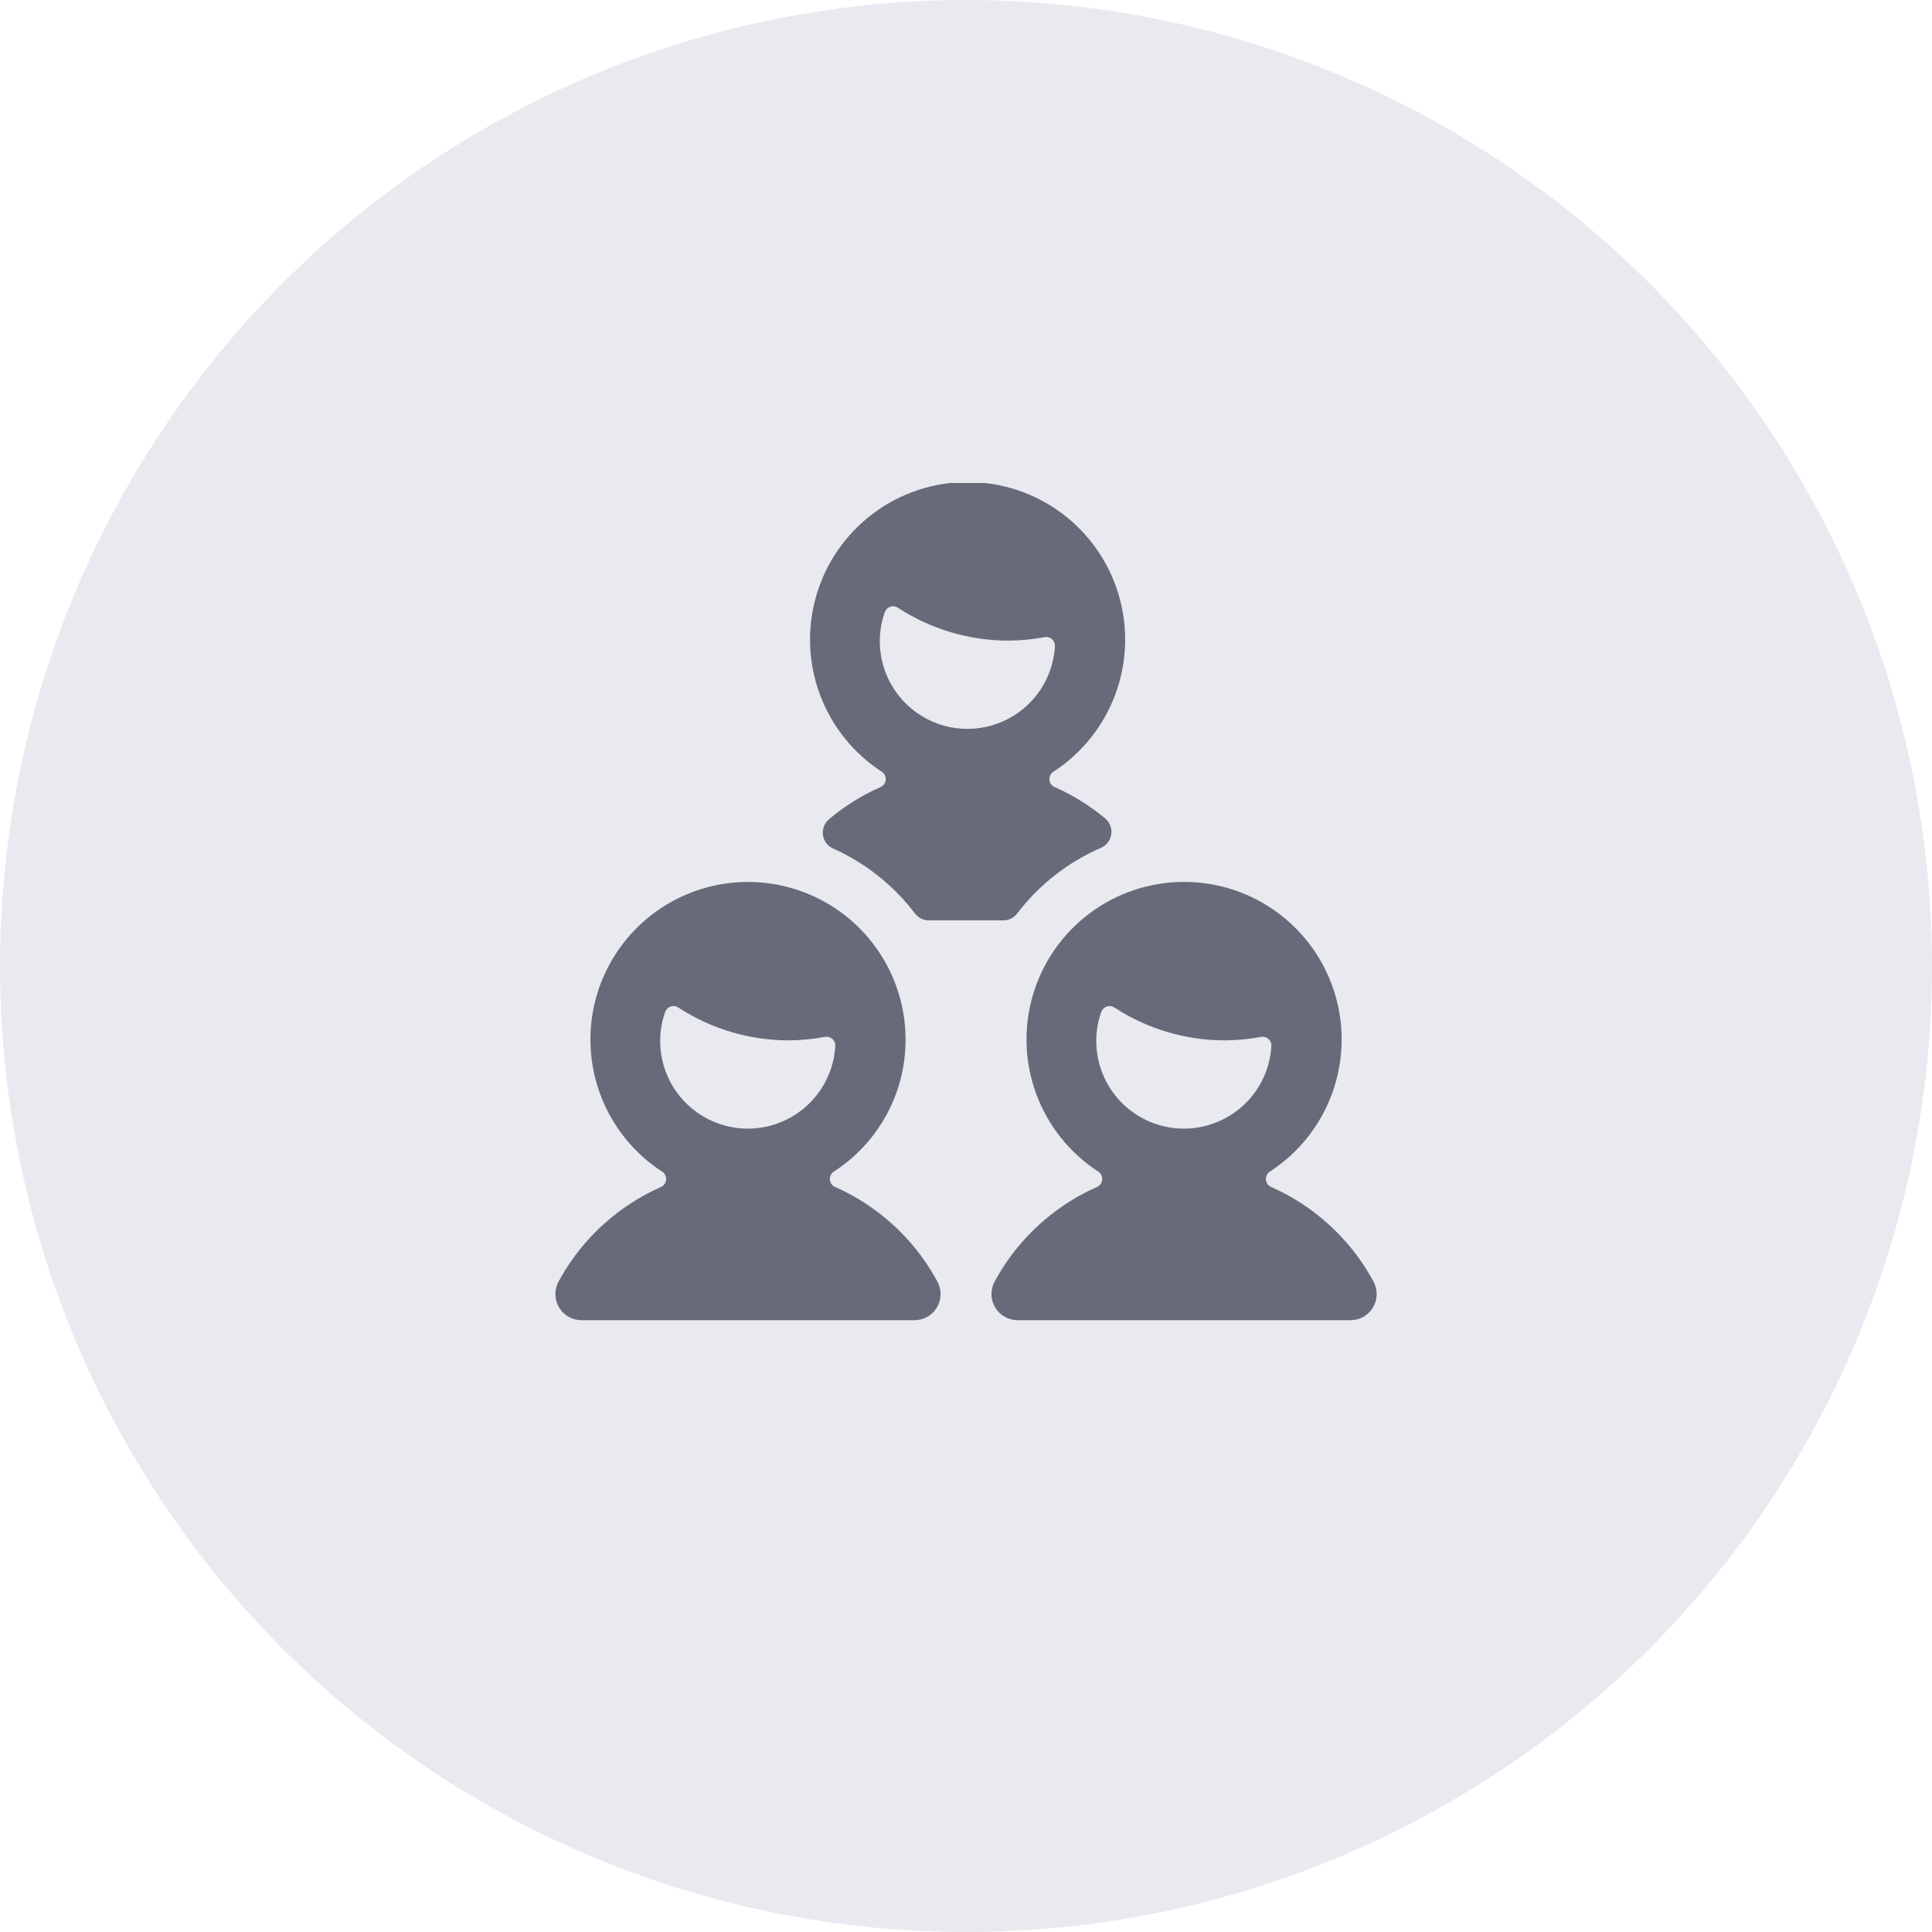 <svg width="60" height="60" viewBox="0 0 60 60" fill="none" xmlns="http://www.w3.org/2000/svg">
<circle cx="30" cy="30" r="30" fill="#E8EAF0"/>
<g clip-path="url(#clip0)">
<path d="M34.19 26.331C34.275 26.294 34.349 26.236 34.405 26.163C34.461 26.089 34.498 26.002 34.511 25.911C34.524 25.819 34.514 25.726 34.481 25.639C34.447 25.553 34.393 25.477 34.322 25.417C33.847 25.021 33.319 24.693 32.753 24.442C32.708 24.423 32.669 24.392 32.641 24.352C32.612 24.312 32.595 24.265 32.591 24.217C32.587 24.168 32.596 24.119 32.618 24.075C32.64 24.031 32.673 23.994 32.714 23.968C33.599 23.393 34.275 22.548 34.64 21.558C35.006 20.568 35.041 19.486 34.742 18.474C34.442 17.462 33.823 16.574 32.978 15.943C32.132 15.311 31.105 14.97 30.05 14.97C28.994 14.97 27.967 15.311 27.122 15.943C26.276 16.574 25.657 17.462 25.358 18.474C25.058 19.486 25.093 20.568 25.459 21.558C25.824 22.548 26.5 23.393 27.385 23.968C27.426 23.994 27.459 24.032 27.48 24.075C27.502 24.119 27.511 24.168 27.507 24.216C27.503 24.265 27.487 24.311 27.458 24.351C27.43 24.391 27.392 24.422 27.347 24.442C26.768 24.698 26.228 25.035 25.744 25.443C25.674 25.503 25.62 25.579 25.587 25.664C25.555 25.75 25.544 25.843 25.557 25.934C25.57 26.025 25.606 26.111 25.662 26.184C25.717 26.257 25.79 26.315 25.874 26.352C26.876 26.8 27.749 27.493 28.413 28.366C28.464 28.433 28.529 28.488 28.604 28.526C28.68 28.563 28.762 28.583 28.847 28.583H31.159C31.242 28.583 31.326 28.563 31.401 28.526C31.476 28.488 31.541 28.433 31.592 28.366C32.27 27.477 33.164 26.776 34.19 26.331ZM27.48 19.008C27.494 18.97 27.517 18.935 27.546 18.906C27.575 18.878 27.61 18.856 27.649 18.843C27.688 18.83 27.729 18.826 27.77 18.831C27.81 18.836 27.849 18.851 27.884 18.873C28.905 19.54 30.099 19.895 31.32 19.895C31.697 19.893 32.072 19.856 32.442 19.786C32.482 19.779 32.524 19.78 32.563 19.791C32.602 19.802 32.639 19.822 32.67 19.849C32.7 19.875 32.725 19.909 32.74 19.947C32.757 19.984 32.764 20.025 32.762 20.066C32.722 20.775 32.407 21.441 31.883 21.921C31.359 22.401 30.668 22.657 29.957 22.634C29.247 22.611 28.574 22.311 28.082 21.799C27.59 21.286 27.318 20.602 27.323 19.891C27.325 19.59 27.378 19.291 27.48 19.008Z" fill="#686A7A"/>
<path d="M28.123 32.309C28.127 31.46 27.911 30.624 27.494 29.884C27.078 29.144 26.476 28.525 25.748 28.088C25.02 27.651 24.19 27.411 23.341 27.391C22.492 27.372 21.653 27.574 20.905 27.977C20.158 28.381 19.529 28.971 19.079 29.692C18.629 30.412 18.374 31.237 18.34 32.086C18.306 32.934 18.493 33.777 18.883 34.532C19.273 35.286 19.853 35.926 20.566 36.388C20.606 36.415 20.639 36.452 20.66 36.496C20.681 36.539 20.691 36.588 20.687 36.637C20.683 36.685 20.666 36.732 20.638 36.771C20.61 36.811 20.572 36.843 20.528 36.863C20.113 37.046 19.718 37.271 19.35 37.535C18.515 38.128 17.828 38.906 17.343 39.808C17.277 39.932 17.245 40.07 17.248 40.21C17.252 40.35 17.292 40.486 17.364 40.606C17.436 40.726 17.538 40.826 17.66 40.895C17.781 40.964 17.919 41 18.059 41H28.4C28.54 41 28.678 40.964 28.799 40.895C28.921 40.826 29.023 40.726 29.095 40.606C29.167 40.486 29.207 40.35 29.211 40.21C29.214 40.07 29.182 39.932 29.116 39.808C28.631 38.905 27.944 38.127 27.109 37.533C26.741 37.269 26.346 37.044 25.931 36.861C25.887 36.841 25.848 36.809 25.82 36.77C25.792 36.73 25.775 36.683 25.771 36.635C25.767 36.586 25.777 36.537 25.798 36.493C25.82 36.45 25.853 36.413 25.893 36.386C26.576 35.946 27.137 35.343 27.526 34.631C27.916 33.919 28.121 33.121 28.123 32.309ZM20.66 31.423C20.674 31.385 20.696 31.35 20.725 31.321C20.754 31.293 20.79 31.271 20.828 31.258C20.867 31.245 20.909 31.241 20.949 31.246C20.99 31.251 21.029 31.265 21.063 31.288C22.085 31.955 23.279 32.31 24.499 32.309C24.876 32.308 25.252 32.271 25.622 32.201C25.662 32.194 25.703 32.196 25.742 32.207C25.782 32.218 25.818 32.237 25.849 32.264C25.88 32.291 25.904 32.324 25.92 32.362C25.936 32.399 25.943 32.44 25.941 32.481C25.901 33.19 25.586 33.856 25.062 34.336C24.538 34.816 23.847 35.071 23.137 35.049C22.427 35.026 21.753 34.726 21.261 34.214C20.769 33.701 20.497 33.017 20.503 32.306C20.504 32.005 20.557 31.706 20.66 31.423Z" fill="#686A7A"/>
<path d="M40.652 37.533C40.284 37.269 39.889 37.044 39.474 36.861C39.43 36.841 39.391 36.809 39.363 36.77C39.335 36.73 39.318 36.683 39.314 36.635C39.31 36.586 39.32 36.537 39.341 36.493C39.363 36.45 39.395 36.413 39.436 36.386C40.322 35.811 40.998 34.966 41.363 33.976C41.729 32.986 41.764 31.904 41.465 30.892C41.165 29.88 40.546 28.992 39.701 28.361C38.855 27.729 37.828 27.388 36.773 27.388C35.717 27.388 34.69 27.729 33.844 28.361C32.999 28.992 32.38 29.88 32.08 30.892C31.781 31.904 31.816 32.986 32.182 33.976C32.547 34.966 33.223 35.811 34.108 36.386C34.149 36.413 34.182 36.45 34.203 36.494C34.224 36.537 34.233 36.586 34.23 36.634C34.226 36.683 34.209 36.729 34.181 36.769C34.153 36.809 34.115 36.84 34.071 36.861C33.656 37.044 33.261 37.269 32.893 37.533C32.058 38.127 31.371 38.905 30.886 39.808C30.82 39.932 30.788 40.07 30.791 40.21C30.795 40.35 30.835 40.486 30.907 40.606C30.979 40.726 31.081 40.826 31.203 40.895C31.324 40.964 31.462 41 31.602 41H41.943C42.083 41 42.221 40.964 42.342 40.895C42.464 40.826 42.566 40.726 42.638 40.606C42.71 40.486 42.75 40.35 42.754 40.21C42.757 40.07 42.725 39.932 42.659 39.808C42.174 38.905 41.487 38.127 40.652 37.533ZM34.203 31.423C34.217 31.385 34.239 31.35 34.268 31.321C34.297 31.293 34.333 31.271 34.371 31.258C34.41 31.245 34.452 31.241 34.492 31.246C34.533 31.251 34.572 31.265 34.606 31.288C35.628 31.955 36.822 32.31 38.042 32.309C38.419 32.308 38.794 32.271 39.164 32.201C39.205 32.194 39.246 32.196 39.285 32.207C39.325 32.218 39.361 32.237 39.392 32.264C39.423 32.291 39.447 32.324 39.463 32.362C39.479 32.399 39.486 32.44 39.484 32.481C39.444 33.19 39.129 33.856 38.605 34.336C38.081 34.816 37.39 35.071 36.68 35.049C35.969 35.026 35.296 34.726 34.804 34.214C34.312 33.701 34.04 33.017 34.046 32.306C34.047 32.005 34.1 31.706 34.203 31.423Z" fill="#686A7A"/>
</g>
<defs>
<clipPath id="clip0">
<rect width="26" height="26" fill="white" transform="translate(17 15)"/>
</clipPath>
</defs>
</svg>
